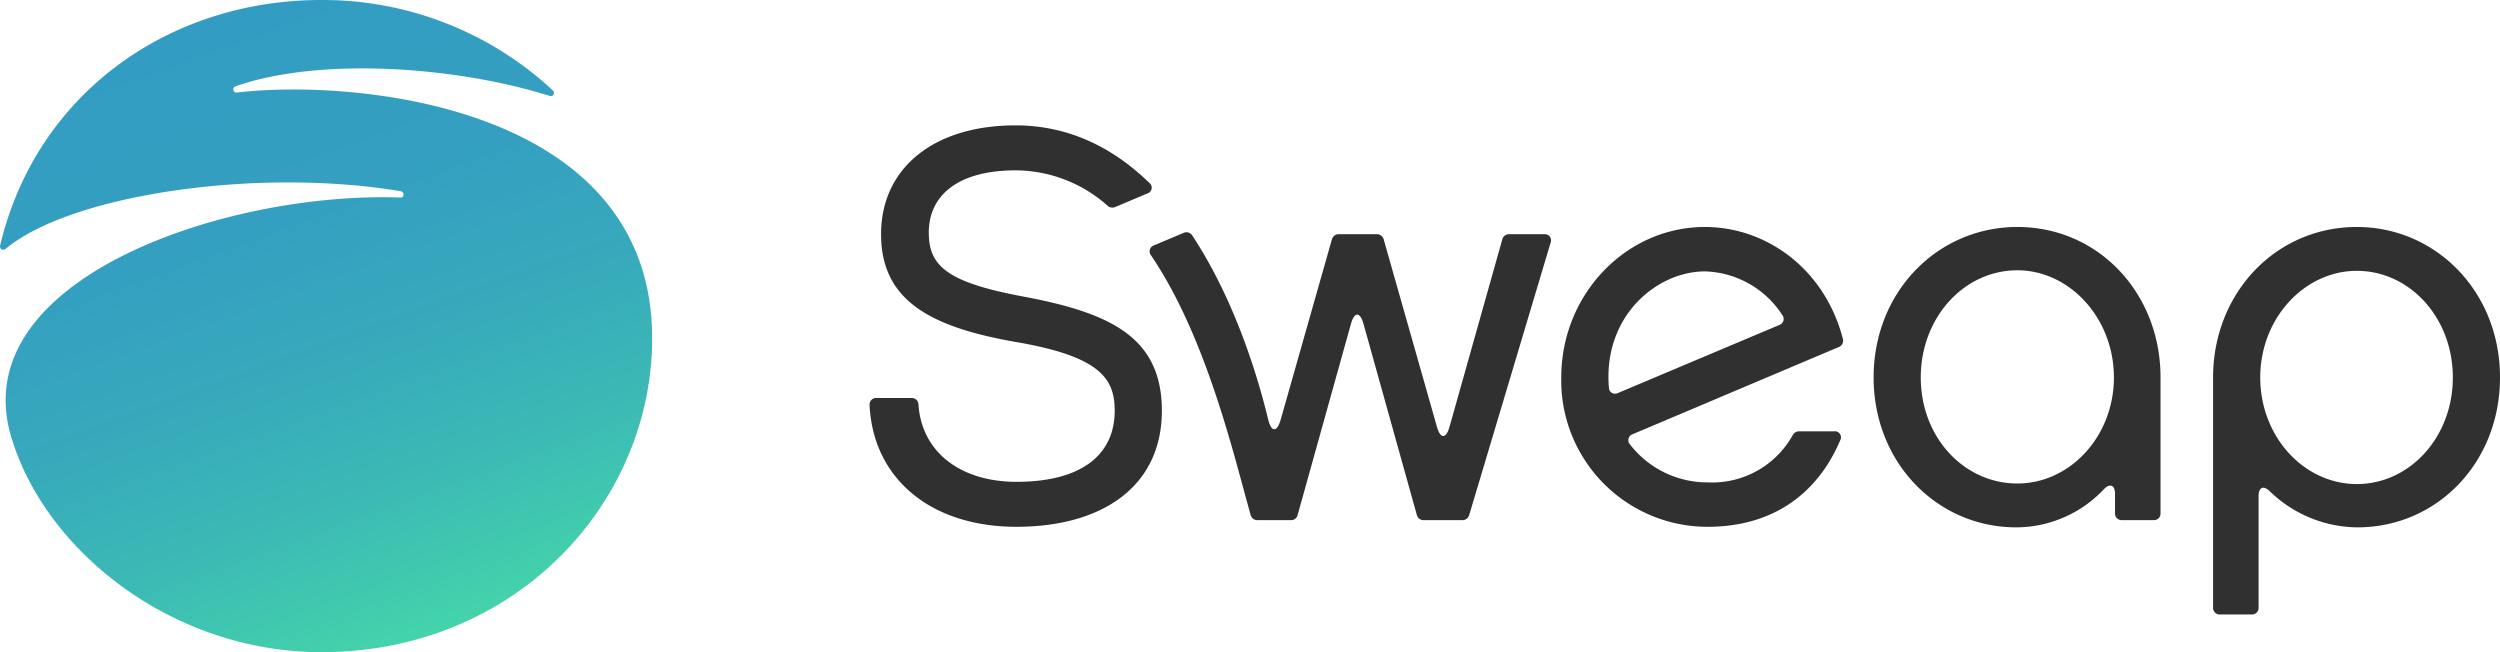 <svg xmlns="http://www.w3.org/2000/svg" xmlns:xlink="http://www.w3.org/1999/xlink" width="325.984" height="85.039" viewBox="0 0 325.984 85.039"><defs><linearGradient id="a" data-name="Sweap Gradient" x1="26.743" y1="2.505" x2="56.01" y2="82.914" gradientUnits="userSpaceOnUse"><stop offset="0" stop-color="#339cc2"/><stop offset=".305" stop-color="#349fc1"/><stop offset=".549" stop-color="#37a9bc"/><stop offset=".773" stop-color="#3cbab5"/><stop offset=".983" stop-color="#43d2ab"/><stop offset="1" stop-color="#44d4aa"/></linearGradient></defs><g><g><path d="M239.158,56.239a.795.795,0,0,1,.786,1.19C236.877,64.649,230.855,68.692,222.682,68.692a19.082,19.082,0,0,1-19.104-19.475c0-10.788,8.394-19.62,18.742-19.62,7.906,0,15.606,5.374,17.994,14.642a.883.883,0,0,1-.498.989L212.872,56.624a.816.816,0,0,0-.348,1.306A12.761,12.761,0,0,0,222.682,62.9a12.016,12.016,0,0,0,11.117-6.232.949.949,0,0,1,.735-.429Zm-28.187-4.993,21.066-8.881a.825.825,0,0,0,.378-1.264,12.443,12.443,0,0,0-10.094-5.713c-5.933,0-12.591,5.213-12.591,13.756,0,.498.02.955.061,1.393A.804.804,0,0,0,210.97,51.246Z" fill="#303030"/><path d="M280.867,67.823h-4.231a.854.854,0,0,1-.851-.852V64.394c0-1.14-.671-1.425-1.456-.598a15.748,15.748,0,0,1-11.424,4.968c-10.276,0-18.598-8.398-18.598-19.548,0-11.222,8.394-19.62,18.742-19.62,10.565,0,18.67,8.615,18.67,19.62V66.971A.854.854,0,0,1,280.867,67.823Zm-17.819-32.579c-6.947,0-12.591,6.154-12.591,13.973S256.101,63.045,263.048,63.045c6.875,0,12.592-6.154,12.592-13.828C275.64,41.47,269.851,35.244,263.048,35.244Z" fill="#303030"/><path d="M307.386,68.764a16.578,16.578,0,0,1-11.438-4.724c-.801-.772-1.443-.506-1.443.606v14.628a.854.854,0,0,1-.851.852h-4.231a.854.854,0,0,1-.851-.852V49.216c0-11.005,8.177-19.62,18.742-19.62,10.276,0,18.67,8.398,18.67,19.62C325.984,60.366,317.735,68.764,307.386,68.764ZM307.314,35.316c-6.802,0-12.591,6.154-12.591,13.901s5.717,13.901,12.591,13.901c6.875,0,12.52-6.082,12.52-13.901S314.189,35.316,307.314,35.316Z" fill="#303030"/><path d="M195.905,31.158l-6.898,24.5c-.449,1.594-1.186,1.594-1.638.002L180.407,31.157a.903.903,0,0,0-.819-.619h-5.082a.903.903,0,0,0-.819.619l-6.688,23.541c-.486,1.71-1.229,1.7-1.645-.028-1.241-5.155-4.228-15.409-9.923-24.014a.891.891,0,0,0-1.044-.312l-3.948,1.664a.818.818,0,0,0-.367,1.269c7.284,10.704,10.88,26.381,13.021,33.931a.898.898,0,0,0,.815.616c1.102,0,3.35,0,4.458,0a.853.853,0,0,0,.822-.625l6.966-24.962c.451-1.616,1.189-1.616,1.64,0l6.967,24.964a.903.903,0,0,0,.82.623h5.16a.906.906,0,0,0,.816-.608l10.635-35.582a.806.806,0,0,0-.816-1.096H196.724A.903.903,0,0,0,195.905,31.158Z" fill="#303030"/><path d="M133.701,38.719c-10.276-1.883-12.592-4.054-12.592-8.399,0-4.706,3.618-8.109,11.361-8.109a18.141,18.141,0,0,1,12.007,4.665.934.934,0,0,0,.883.142l4.232-1.784a.793.793,0,0,0,.259-1.403c-4.575-4.44-10.313-7.484-17.454-7.484-10.638,0-17.512,5.575-17.512,14.19s6.368,12.091,17.512,14.045c11.072,1.883,12.953,4.779,12.953,8.977,0,5.647-4.197,9.267-12.808,9.267-7.3,0-12.396-3.876-12.785-10.152a.86.86,0,0,0-.847-.78l-4.674,0a.849.849,0,0,0-.851.907c.444,9.559,7.929,15.89,19.156,15.89,11.216,0,18.959-5.285,18.959-15.132C151.502,43.932,144.7,40.818,133.701,38.719Z" fill="#303030"/></g><path d="M84.887,47.512C83.112,67.666,65.83,85.039,41.913,85.039c-19.48,0-36.082-13.24-40.471-28.145-6.037-20.501,28.052-31.968,50.792-31.134.525.019.504-.748-.014-.834-18.82-3.127-43.065.467-51.504,7.541a.433.433,0,0,1-.703-.425C4.637,12.417,21.787,0,41.913,0A44.038,44.038,0,0,1,72.101,11.804a.423.423,0,0,1-.447.696c-12.246-3.863-30.087-5.072-40.92-1.25a.418.418,0,0,0,.18.816C46.72,10.194,87.851,13.875,84.887,47.512Z" fill="url(#a)"/></g></svg>